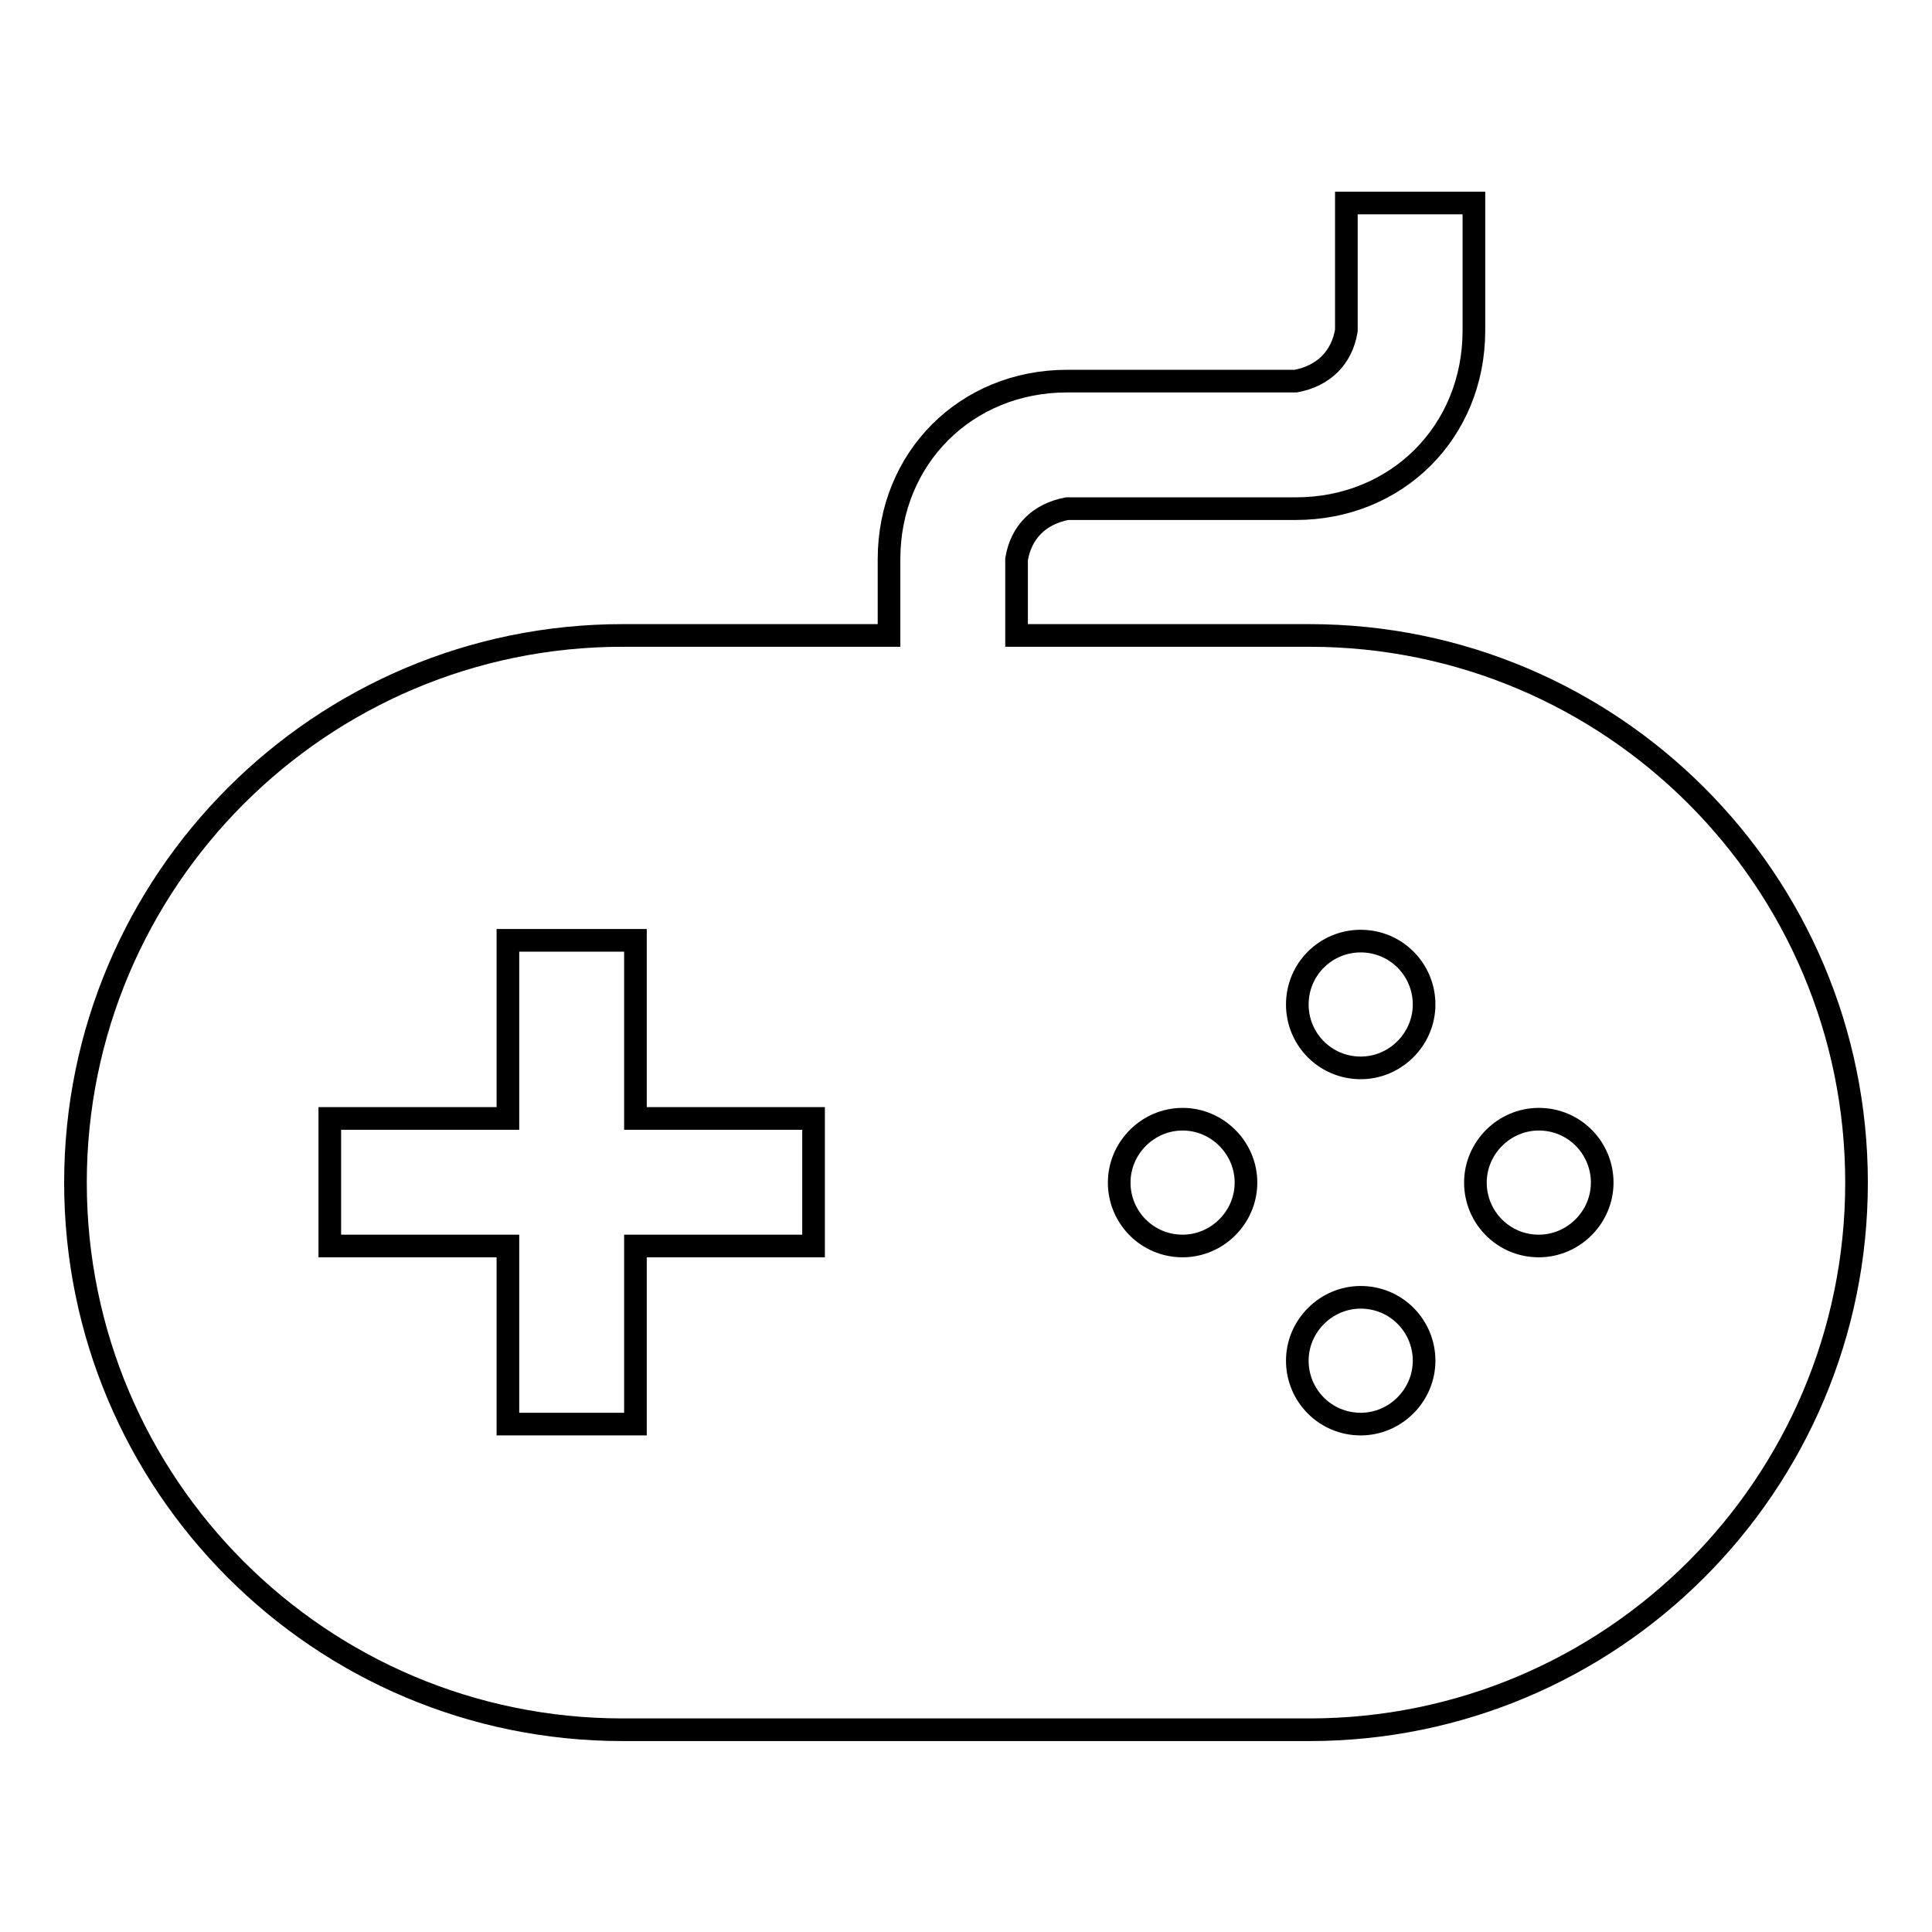 <?xml version="1.0" encoding="utf-8"?>
<!-- Svg Vector Icons : http://www.onlinewebfonts.com/icon -->
<!DOCTYPE svg PUBLIC "-//W3C//DTD SVG 1.1//EN" "http://www.w3.org/Graphics/SVG/1.1/DTD/svg11.dtd">
<svg version="1.1" xmlns="http://www.w3.org/2000/svg" xmlns:xlink="http://www.w3.org/1999/xlink" x="0px" y="0px" viewBox="0 0 256 256" enable-background="new 0 0 256 256" xml:space="preserve">
<g> <path stroke-width="3" fill-opacity="0" stroke="#000000"  d="M173.5,84.2h-38.8V74.1c0.6-3.6,3-6,6.7-6.7h30.3c13.4,0,23.6-10.2,23.6-23.6V26.9h-16.9v16.9 c-0.6,3.6-3,6-6.7,6.7h-30.3c-13.4,0-23.6,10.2-23.6,23.6v10.1H82.5c-40,0-72.5,32.5-72.5,72.5c0,40,32.4,72.5,72.5,72.5h91 c40,0,72.5-32.4,72.5-72.5C246,116.6,213.5,84.2,173.5,84.2z M107.8,165.1H84.2v23.6H67.3v-23.6H43.7v-16.9h23.6v-23.6h16.9v23.6 h23.6V165.1z M156.7,165.1c-4.7,0-8.4-3.8-8.4-8.4s3.8-8.4,8.4-8.4s8.4,3.8,8.4,8.4S161.3,165.1,156.7,165.1z M180.3,188.7 c-4.7,0-8.4-3.8-8.4-8.4s3.8-8.4,8.4-8.4c4.7,0,8.4,3.8,8.4,8.4S184.9,188.7,180.3,188.7z M180.3,141.5c-4.7,0-8.4-3.8-8.4-8.4 c0-4.7,3.8-8.4,8.4-8.4c4.7,0,8.4,3.8,8.4,8.4C188.7,137.7,184.9,141.5,180.3,141.5z M203.9,165.1c-4.7,0-8.4-3.8-8.4-8.4 s3.8-8.4,8.4-8.4c4.7,0,8.4,3.8,8.4,8.4S208.5,165.1,203.9,165.1z"/></g>
</svg>